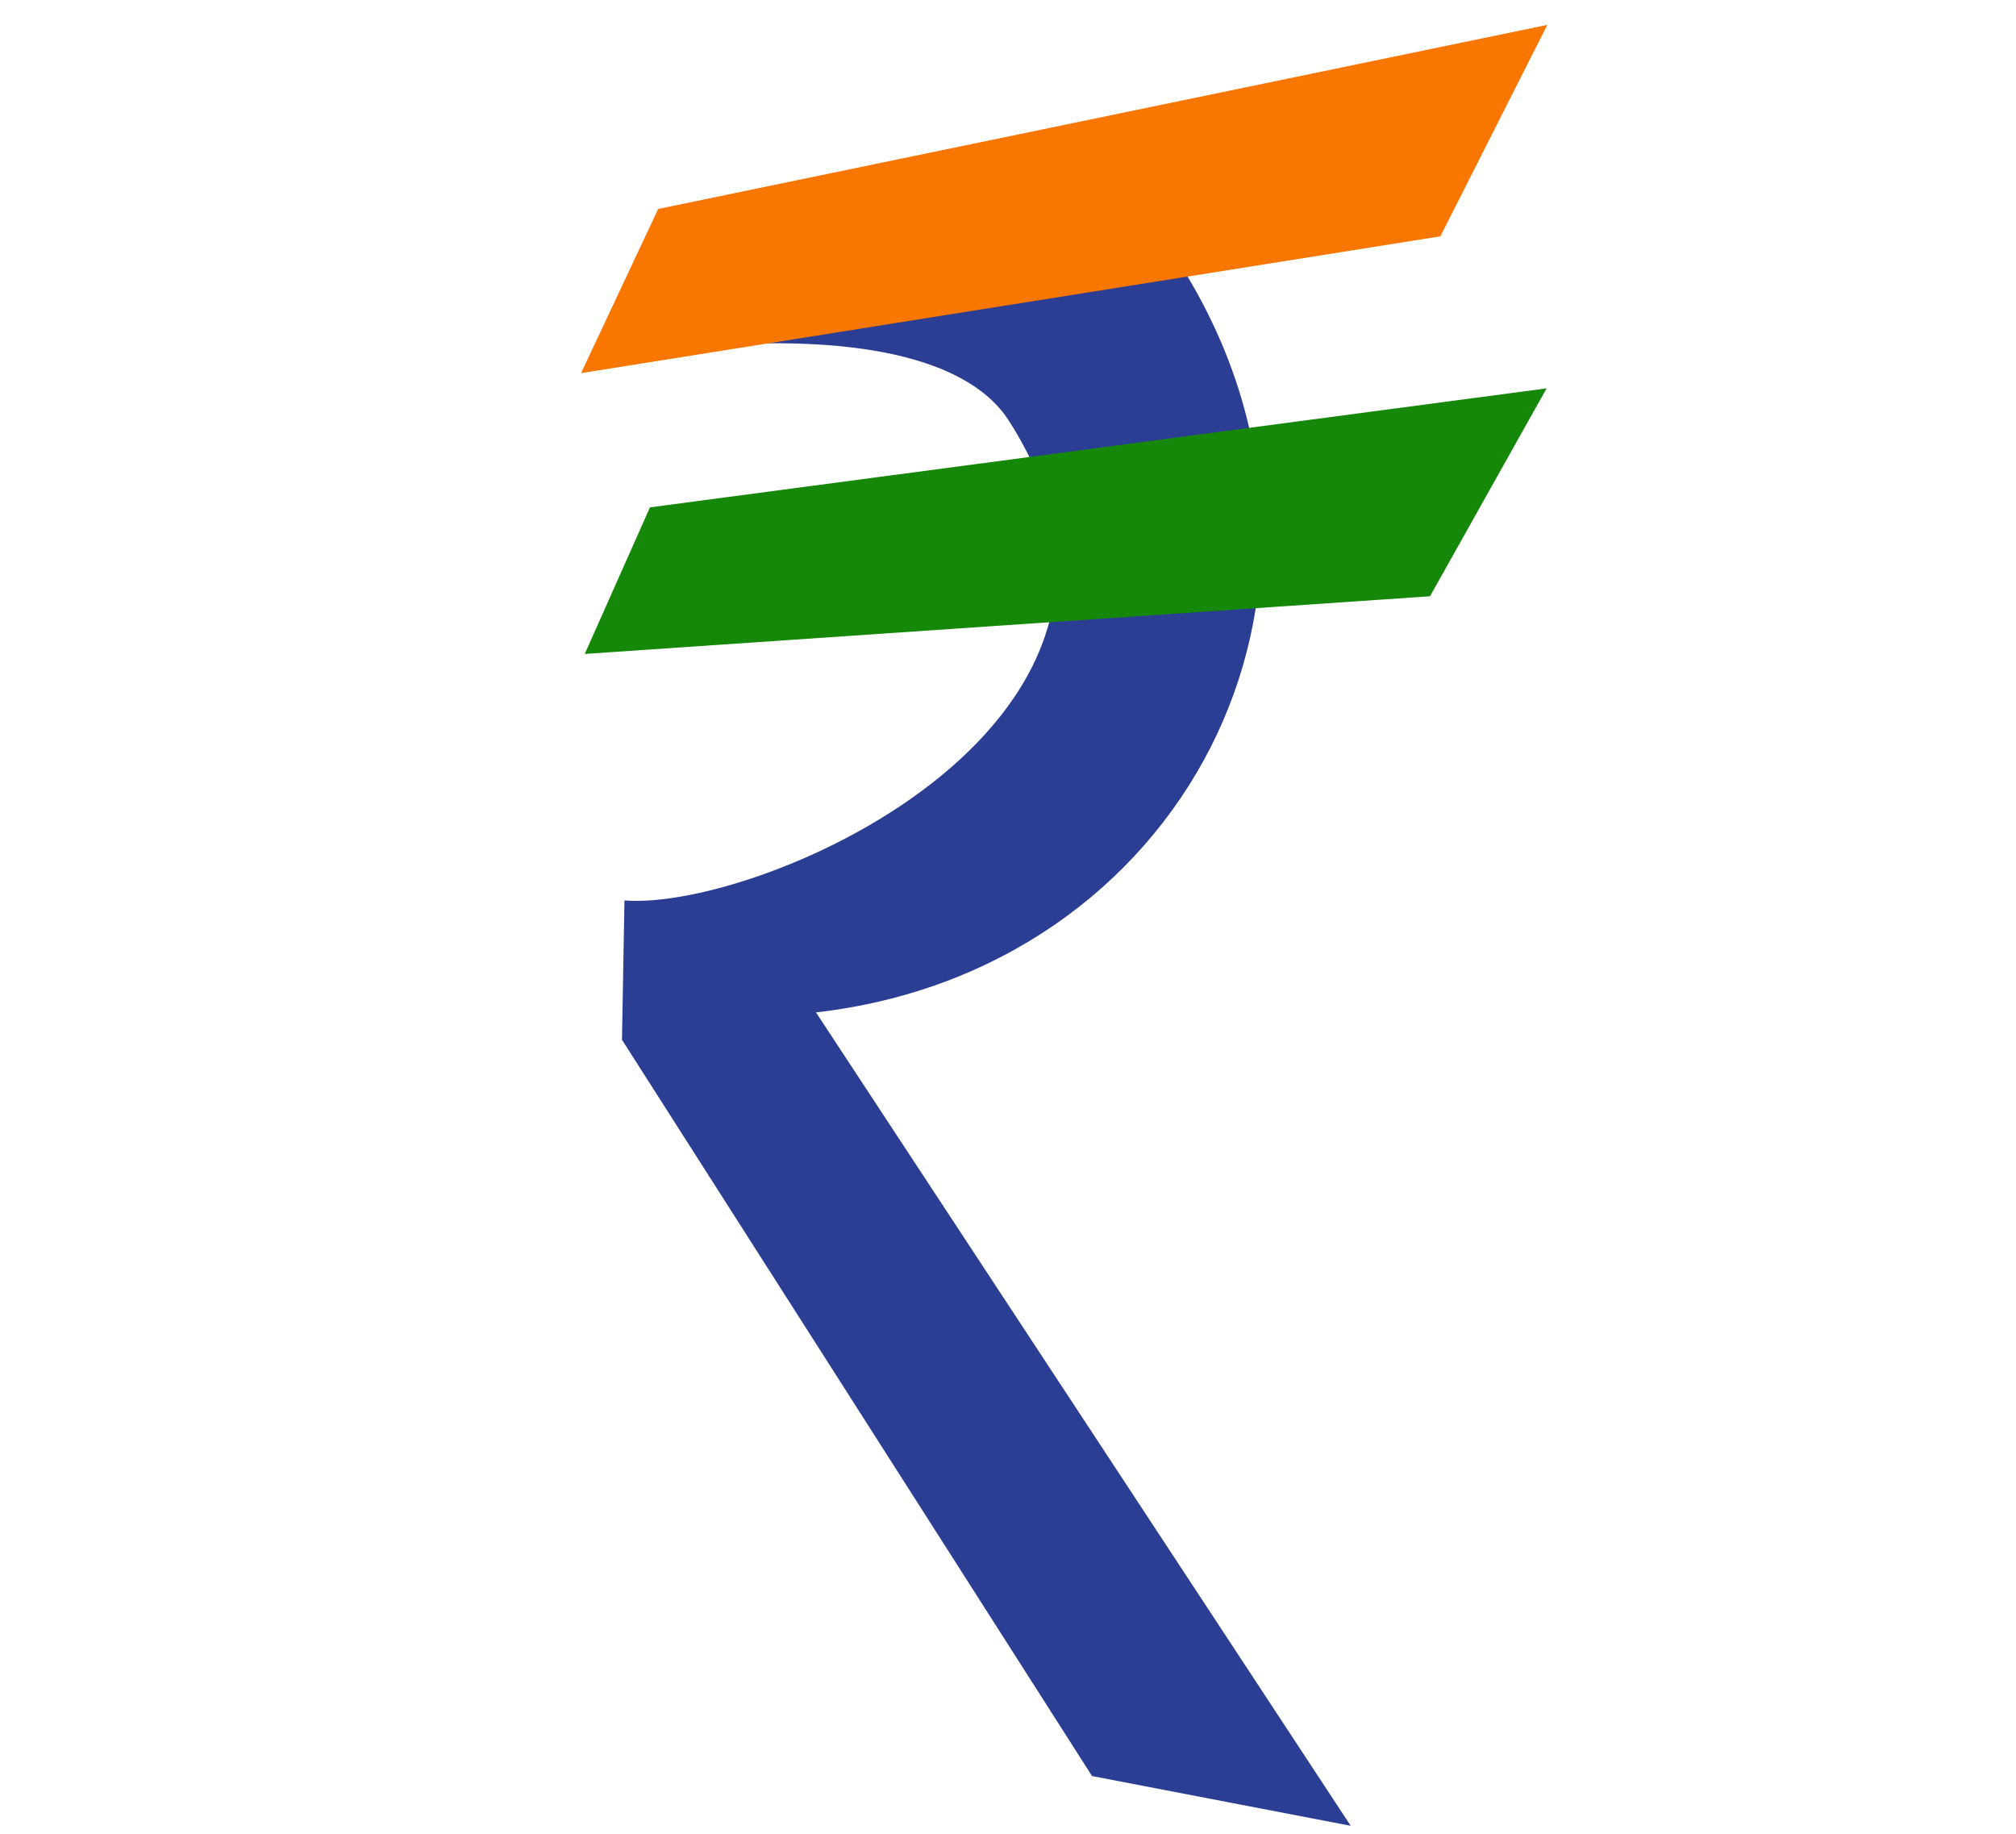 <?xml version="1.0" encoding="UTF-8" standalone="no"?>
<!-- Created with Inkscape (http://www.inkscape.org/) -->
<svg
    xmlns:inkscape="http://www.inkscape.org/namespaces/inkscape"
    xmlns:rdf="http://www.w3.org/1999/02/22-rdf-syntax-ns#"
    xmlns="http://www.w3.org/2000/svg"
    xmlns:cc="http://creativecommons.org/ns#"
    xmlns:dc="http://purl.org/dc/elements/1.1/"
    xmlns:sodipodi="http://sodipodi.sourceforge.net/DTD/sodipodi-0.dtd"
    xmlns:svg="http://www.w3.org/2000/svg"
    xmlns:ns1="http://sozi.baierouge.fr"
    xmlns:xlink="http://www.w3.org/1999/xlink"
    id="svg2439"
    sodipodi:docname="papapishu_junk_(ship).svg"
    viewBox="0 0 565.22 514.05"
    sodipodi:version="0.32"
    version="1.0"
    inkscape:output_extension="org.inkscape.output.svg.inkscape"
    inkscape:version="0.48.0 r9654"
  >
  <defs
      id="defs2441"
    >
    <filter
        id="filter3889"
        inkscape:menu="Bevels"
        inkscape:menu-tooltip="Transparent plastic with deep colors"
        inkscape:label="Deep colors plastic"
        color-interpolation-filters="sRGB"
      >
      <feGaussianBlur
          id="feGaussianBlur3891"
          result="result6"
          stdDeviation="10"
          in="SourceGraphic"
      />
      <feComposite
          id="feComposite3893"
          operator="xor"
          in2="SourceGraphic"
          in="result6"
      />
      <feGaussianBlur
          id="feGaussianBlur3895"
          stdDeviation="10"
          result="result2"
      />
      <feComposite
          id="feComposite3897"
          operator="atop"
          in2="SourceGraphic"
          result="result91"
      />
      <feComposite
          id="feComposite3899"
          operator="xor"
          in="result2"
          in2="result91"
          result="result4"
      />
      <feGaussianBlur
          id="feGaussianBlur3901"
          result="result3"
          stdDeviation="5"
          in="result4"
      />
      <feSpecularLighting
          id="feSpecularLighting3903"
          lighting-color="rgb(255,255,255)"
          specularConstant="3"
          surfaceScale="12"
          result="result5"
          specularExponent="35"
          in="result3"
        >
        <feDistantLight
            id="feDistantLight3905"
            elevation="45"
            azimuth="235"
        />
      </feSpecularLighting
      >
      <feComposite
          id="feComposite3907"
          in2="result5"
          k3="0.7"
          k2="0.8"
          result="result7"
          in="SourceGraphic"
          operator="arithmetic"
      />
      <feComposite
          id="feComposite3909"
          operator="in"
          in2="SourceGraphic"
          in="result7"
      />
    </filter
    >
    <filter
        id="filter3911"
        inkscape:menu="Bevels"
        inkscape:menu-tooltip="Transparent plastic with deep colors"
        inkscape:label="Deep colors plastic"
        color-interpolation-filters="sRGB"
      >
      <feGaussianBlur
          id="feGaussianBlur3913"
          result="result6"
          stdDeviation="10"
          in="SourceGraphic"
      />
      <feComposite
          id="feComposite3915"
          operator="xor"
          in2="SourceGraphic"
          in="result6"
      />
      <feGaussianBlur
          id="feGaussianBlur3917"
          stdDeviation="10"
          result="result2"
      />
      <feComposite
          id="feComposite3919"
          operator="atop"
          in2="SourceGraphic"
          result="result91"
      />
      <feComposite
          id="feComposite3921"
          operator="xor"
          in="result2"
          in2="result91"
          result="result4"
      />
      <feGaussianBlur
          id="feGaussianBlur3923"
          result="result3"
          stdDeviation="5"
          in="result4"
      />
      <feSpecularLighting
          id="feSpecularLighting3925"
          lighting-color="rgb(255,255,255)"
          specularConstant="3"
          surfaceScale="12"
          result="result5"
          specularExponent="35"
          in="result3"
        >
        <feDistantLight
            id="feDistantLight3927"
            elevation="45"
            azimuth="235"
        />
      </feSpecularLighting
      >
      <feComposite
          id="feComposite3929"
          in2="result5"
          k3="0.7"
          k2="0.8"
          result="result7"
          in="SourceGraphic"
          operator="arithmetic"
      />
      <feComposite
          id="feComposite3931"
          operator="in"
          in2="SourceGraphic"
          in="result7"
      />
    </filter
    >
    <filter
        id="filter3933"
        inkscape:menu="Bevels"
        inkscape:menu-tooltip="Transparent plastic with deep colors"
        inkscape:label="Deep colors plastic"
        color-interpolation-filters="sRGB"
      >
      <feGaussianBlur
          id="feGaussianBlur3935"
          result="result6"
          stdDeviation="10"
          in="SourceGraphic"
      />
      <feComposite
          id="feComposite3937"
          operator="xor"
          in2="SourceGraphic"
          in="result6"
      />
      <feGaussianBlur
          id="feGaussianBlur3939"
          stdDeviation="10"
          result="result2"
      />
      <feComposite
          id="feComposite3941"
          operator="atop"
          in2="SourceGraphic"
          result="result91"
      />
      <feComposite
          id="feComposite3943"
          operator="xor"
          in="result2"
          in2="result91"
          result="result4"
      />
      <feGaussianBlur
          id="feGaussianBlur3945"
          result="result3"
          stdDeviation="5"
          in="result4"
      />
      <feSpecularLighting
          id="feSpecularLighting3947"
          lighting-color="rgb(255,255,255)"
          specularConstant="3"
          surfaceScale="12"
          result="result5"
          specularExponent="35"
          in="result3"
        >
        <feDistantLight
            id="feDistantLight3949"
            elevation="45"
            azimuth="235"
        />
      </feSpecularLighting
      >
      <feComposite
          id="feComposite3951"
          in2="result5"
          k3="0.7"
          k2="0.8"
          result="result7"
          in="SourceGraphic"
          operator="arithmetic"
      />
      <feComposite
          id="feComposite3953"
          operator="in"
          in2="SourceGraphic"
          in="result7"
      />
    </filter
    >
  </defs
  >
  <sodipodi:namedview
      id="base"
      bordercolor="#666666"
      inkscape:pageshadow="2"
      guidetolerance="10"
      pagecolor="#ffffff"
      gridtolerance="10000"
      inkscape:window-height="994"
      inkscape:window-maximized="1"
      inkscape:zoom="0.75576209"
      objecttolerance="10"
      showgrid="false"
      borderopacity="1.0"
      inkscape:current-layer="layer1"
      inkscape:cx="207.82253"
      inkscape:cy="80.223356"
      inkscape:window-y="-4"
      inkscape:window-x="-4"
      inkscape:window-width="1400"
      inkscape:pageopacity="0.0"
      inkscape:document-units="px"
  />
  <g
      id="layer1"
      inkscape:label="Layer 1"
      inkscape:groupmode="layer"
      transform="translate(-53.071 -879.67)"
    >
    <g
        id="g3955"
        transform="matrix(.527 0 0 .527 919.82 642.36)"
      >
      <path
          id="path3022"
          style="filter:url(#filter3933);stroke-width:0;fill:#2c3e94"
          d="m-1066.5-283.16c102.37 169.93-2.906 370.21-197.15 392.32l284.48 432.68-137.61-26.463-250.08-391.66 1.323-74.097c73.617 5.741 306.47-96.617 204.4-255.35-9.682-15.057-37.503-41.941-128.98-41.037z"
          sodipodi:nodetypes="ccccccscc"
          transform="translate(53.071 879.67)"
          inkscape:connector-curvature="0"
      />
      <path
          id="path2996"
          d="m-1347.6-318.22 473.03-97.914-56.896 112.47-457.15 72.774z"
          style="filter:url(#filter3889);stroke-width:0;fill:#f97600"
          transform="translate(53.071 879.67)"
          inkscape:connector-curvature="0"
      />
      <path
          id="path3020"
          sodipodi:nodetypes="ccccc"
          inkscape:connector-curvature="0"
          style="filter:url(#filter3911);stroke-width:0;fill:#158809"
          d="m-1298.9 720.18 477.03-63.296-62.042 110.6-449.67 30.671z"
      />
    </g
    >
  </g
  >
</svg
>
